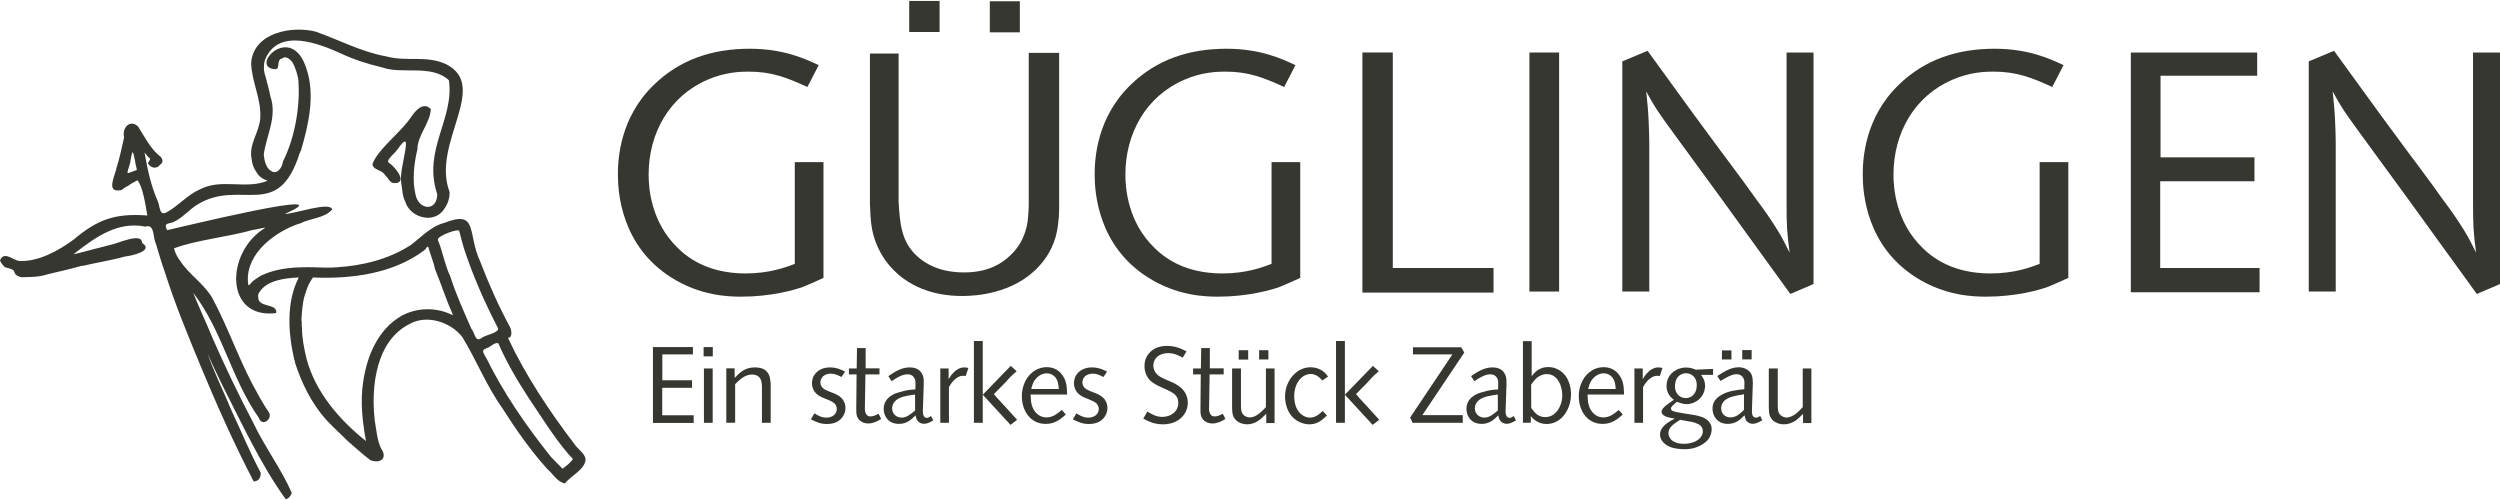 <?xml version="1.0" encoding="utf-8"?>
<svg xmlns="http://www.w3.org/2000/svg" viewBox="0 0 480 96">
	<g fill="#373732">
		<path d="m133.04 66.639v1.409h-5.871v4.959h5.705v1.452h-5.726v5.271h6.038v1.472h-7.823v-14.563z"/>
		<path d="m136.835 70.746v10.434h-1.681v-10.434zm.021-4.107v1.783h-1.764v-1.783z"/>
		<path d="m141.044 70.725.022 1.825c.249-.269.517-.539.788-.787.478-.416 1.41-1.225 3.091-1.225.187 0 1.079.021 1.722.353.208.124.436.29.581.477.601.663.664 1.535.727 2.449v7.363h-1.681v-6.825c0-.227 0-.456-.042-.664-.083-.912-.436-1.307-.788-1.515-.415-.247-.851-.269-1.037-.269-.415 0-.852.124-.976.166-.954.332-1.618.997-2.303 1.702v7.385h-1.701v-10.435z"/>
		<path d="m161.559 72.384c-.685-.353-1.265-.643-2.054-.643-.103 0-.435 0-.788.124-1.016.333-1.203 1.162-1.203 1.557 0 .229.062.477.166.664.27.561.85.83 1.991 1.265.188.062 1.287.437 1.91 1.079.248.248.746.913.746 1.887 0 .25-.021.769-.311 1.329-.394.768-1.265 1.764-3.215 1.764-1.246 0-2.013-.353-3.113-.893l.685-1.162c.768.498 1.41.83 2.282.83.146 0 .539 0 .975-.187.871-.352 1.037-1.12 1.037-1.473 0-.601-.352-.975-.497-1.12-.042-.02-.208-.166-.395-.269-.83-.478-1.804-.685-2.572-1.182-1.121-.727-1.308-1.826-1.308-2.366 0-.186.042-.727.25-1.224.332-.705 1.224-1.826 3.216-1.826 1.41 0 2.468.602 2.904.809z"/>
		<path d="m164.483 70.746.063-3.922h1.659v3.901h2.656v1.162h-2.697l-.104 6.306c0 .105-.166 1.764 1.079 1.764.56 0 1.1-.291 1.556-.518l.498 1.016c-.788.436-1.535.85-2.469.85-.436 0-.768-.103-.913-.145-.291-.103-.995-.435-1.265-1.244-.145-.416-.145-.851-.145-1.328l.061-6.701h-1.472v-1.141z"/>
		<path d="m175.686 75.746c-1.557.228-2.449.394-3.071.727-1.1.559-1.328 1.409-1.328 1.928 0 1.079.851 1.784 1.846 1.784.976 0 1.868-.767 2.573-1.389zm-5.125-3.528c1.244-.85 2.51-1.68 4.129-1.68.829 0 1.639.249 2.157.934.25.353.332.623.395.788.103.374.124.685.124 1.452l-.166 4.876c0 .061-.103.892.208 1.349.187.269.415.29.539.29.249 0 .415-.084.81-.353l.435.83c-.561.332-1.12.664-1.805.664-.581 0-1.079-.29-1.349-.788-.166-.312-.228-.727-.249-.83-.27.248-.518.498-.788.726-.373.311-1.141.913-2.427.913-.457 0-.975-.103-1.39-.29-.955-.457-1.515-1.515-1.515-2.616 0-1.098.56-1.97 1.493-2.551.54-.353 1.183-.539 1.35-.581 1.576-.498 2.447-.538 3.236-.58.021-1.307.124-1.805-.311-2.366-.291-.374-.685-.54-1.183-.54-1.121.022-2.199.748-3.07 1.328z"/>
		<path d="m182.135 70.746v2.054c.228-.353.435-.727.727-1.037.538-.644 1.369-1.225 2.24-1.225.249 0 .373.021.83.104l-.519 1.556c-.477-.062-.975-.167-1.785.415-.85.601-1.265 1.431-1.431 1.742v6.825h-1.659v-10.434z"/>
		<path d="m194.022 81.576-5.332-5.788 5.373-5.541 1.141 1.038c-1.141.933-1.39 1.286-2.364 2.344-.665.686-1.328 1.349-2.014 2.033.229.25.437.519.644.768.581.644 1.182 1.286 1.784 1.929.684.748 1.37 1.494 2.033 2.241zm-5.332-16.099v15.703h-1.701v-15.703z"/>
		<path d="m203.293 74.687c-.083-1.016-.207-1.971-1.037-2.592-.374-.291-.829-.416-1.286-.416-1.058 0-2.013.726-2.531 1.701-.27.54-.395 1.141-.437 1.307zm-5.415 1.059c0 .248.021.477.042.727.021.434.062 1.97 1.203 2.987.705.622 1.452.683 1.805.683 1.203 0 2.033-.683 2.946-1.431l.767.872c-.186.166-.393.353-.601.519-1.369 1.141-2.49 1.286-3.278 1.286-2.946 0-4.564-2.552-4.564-5.291 0-.373.021-1.285.373-2.241.664-1.928 2.345-3.36 4.399-3.36 2.552 0 3.444 2.095 3.671 2.905.208.766.229 1.514.25 2.344z"/>
		<path d="m211.859 72.384c-.684-.353-1.265-.643-2.053-.643-.104 0-.436 0-.789.124-1.016.333-1.203 1.162-1.203 1.557 0 .229.062.477.166.664.27.561.851.83 1.992 1.265.187.062 1.287.437 1.908 1.079.249.248.748.913.748 1.887 0 .25-.022.769-.312 1.329-.394.768-1.265 1.764-3.215 1.764-1.246 0-2.013-.353-3.113-.893l.685-1.162c.768.498 1.411.83 2.282.83.146 0 .54 0 .976-.187.871-.352 1.036-1.12 1.036-1.473 0-.601-.352-.975-.497-1.12-.041-.02-.207-.166-.395-.269-.829-.478-1.804-.685-2.572-1.182-1.12-.727-1.307-1.826-1.307-2.366 0-.186.042-.727.249-1.224.332-.705 1.224-1.826 3.215-1.826 1.411 0 2.469.602 2.905.809z"/>
		<path d="m227.085 68.672c-.373-.187-1.431-.872-2.78-.872-.187 0-.747.021-1.266.208-1.369.498-1.597 1.618-1.597 2.198 0 .394.124 1.203.912 1.847.685.56 1.826.954 2.656 1.327.27.124 1.204.54 1.909 1.225.352.352 1.141 1.265 1.141 2.716 0 .375-.041 1.143-.539 1.993-.499.871-1.743 2.157-4.233 2.157-1.908 0-3.153-.767-3.776-1.099l.789-1.369c.934.602 1.742 1.037 2.863 1.037.414 0 1.929-.103 2.696-1.328.25-.414.374-.871.374-1.348 0-.353-.062-.686-.207-.996-.291-.622-.851-1.017-2.116-1.597-1.058-.477-2.449-.996-3.278-1.93-.312-.373-.892-1.223-.892-2.551 0-.54.083-1.702 1.099-2.698.518-.518 1.473-1.183 3.236-1.183 1.847 0 3.133.749 3.736 1.059z"/>
		<path d="m230.568 70.746.062-3.922h1.66v3.901h2.655v1.162h-2.696l-.105 6.306c0 .105-.165 1.764 1.08 1.764.56 0 1.1-.291 1.555-.518l.498 1.016c-.788.436-1.534.85-2.468.85-.436 0-.768-.103-.913-.145-.291-.103-.996-.435-1.266-1.244-.145-.416-.145-.851-.145-1.328l.062-6.701h-1.472v-1.141z"/>
		<path d="m243.534 67.239v1.784h-1.784v-1.784zm-3.88 0v1.805h-1.826v-1.805zm-1.39 3.507v7.199c.021.83.041 1.431.726 1.908.311.187.622.29.975.29 1.225 0 2.323-1.182 3.091-1.97v-7.427h1.661v10.477h-1.598v-1.784c-.27.248-.52.518-.788.767-.374.332-1.391 1.265-2.885 1.265-.331 0-1.534-.082-2.281-.954-.54-.622-.582-1.348-.602-2.158v-7.613z"/>
		<path d="m253.904 73.048c-.705-.705-1.265-1.244-2.261-1.244-.249 0-.788.041-1.369.414-.747.477-1.784 1.66-1.784 3.86 0 .373.02 1.618.643 2.634.207.332 1.016 1.473 2.366 1.473.144 0 .414-.02.767-.124.726-.229 1.161-.664 1.68-1.162l.83.872c-.228.206-.436.414-.664.601-.436.373-1.265 1.099-2.718 1.099-.373 0-1.141-.061-2.012-.498-2.448-1.243-2.656-4.003-2.656-4.833 0-.955.228-1.701.333-2.033.684-1.992 2.427-3.591 4.563-3.591 1.35 0 2.22.603 2.614.936.375.331.664.724.748.85z"/>
		<path d="m263.55 81.576-5.331-5.788 5.373-5.541 1.141 1.038c-1.141.933-1.39 1.286-2.365 2.344-.663.686-1.328 1.349-2.012 2.033.227.25.435.519.642.768.581.644 1.184 1.286 1.785 1.929.685.748 1.369 1.494 2.033 2.241zm-5.331-16.099v15.703h-1.701v-15.703z"/>
		<path d="m271.286 68.048v-1.368h9.274l.581 1.015-8.049 12.013h7.758v1.472h-9.626l-.477-1.015 8.112-12.117z"/>
		<path d="m287.571 75.746c-1.557.228-2.449.394-3.071.727-1.1.559-1.328 1.409-1.328 1.928 0 1.079.851 1.784 1.846 1.784.975 0 1.868-.767 2.573-1.389zm-5.125-3.528c1.244-.85 2.51-1.68 4.129-1.68.829 0 1.639.249 2.157.934.248.353.332.623.394.788.104.374.125.685.125 1.452l-.166 4.876c0 .061-.105.892.207 1.349.186.269.415.29.54.29.249 0 .415-.084.809-.353l.435.83c-.559.332-1.12.664-1.804.664-.581 0-1.079-.29-1.349-.788-.166-.312-.228-.727-.25-.83-.269.248-.518.498-.787.726-.374.311-1.141.913-2.428.913-.457 0-.975-.103-1.39-.29-.954-.457-1.514-1.515-1.514-2.616 0-1.098.56-1.97 1.494-2.551.54-.353 1.182-.539 1.348-.581 1.577-.498 2.448-.538 3.237-.58.02-1.307.124-1.805-.312-2.366-.29-.374-.684-.54-1.182-.54-1.121.022-2.199.748-3.071 1.328z"/>
		<path d="m293.999 78.339c.166.228.333.457.519.664.291.332.914 1.079 2.157 1.079.561 0 1.494-.145 2.304-1.183.664-.872.975-1.929.975-3.008 0-.208-.021-.746-.166-1.35-.311-1.327-.996-2.032-1.431-2.323-.229-.145-.686-.393-1.37-.393-.186 0-.581.02-1.038.206-.933.374-1.41 1.017-1.97 1.826zm.084-12.842v6.721c.124-.165.249-.311.393-.455.395-.457 1.225-1.287 2.801-1.287.415 0 1.121.04 1.972.519 2.261 1.265 2.385 3.962 2.385 4.709 0 2.697-1.68 5.706-4.729 5.706-1.702-.021-2.553-1.038-2.988-1.494v1.244h-1.515v-15.663z"/>
		<path d="m310.221 74.687c-.083-1.016-.207-1.971-1.037-2.592-.373-.291-.83-.416-1.286-.416-1.058 0-2.013.726-2.531 1.701-.27.54-.394 1.141-.436 1.307zm-5.414 1.059c0 .248.02.477.041.727.021.434.062 1.97 1.203 2.987.706.622 1.452.683 1.806.683 1.203 0 2.033-.683 2.945-1.431l.768.872c-.187.166-.394.353-.602.519-1.369 1.141-2.489 1.286-3.277 1.286-2.947 0-4.564-2.552-4.564-5.291 0-.373.02-1.285.372-2.241.664-1.928 2.345-3.36 4.399-3.36 2.552 0 3.444 2.095 3.672 2.905.208.766.228 1.514.249 2.344z"/>
		<path d="m315.406 70.746v2.054c.228-.353.436-.727.726-1.037.539-.644 1.369-1.225 2.241-1.225.249 0 .373.021.83.104l-.519 1.556c-.477-.062-.975-.167-1.785.415-.85.601-1.265 1.431-1.431 1.742v6.825h-1.659v-10.434z"/>
		<path d="m322.542 76.098c.166.125.56.332 1.12.332.518 0 .892-.187 1.058-.29.478-.292 1.059-.934 1.059-2.2 0-.352-.042-1.327-.914-1.929-.166-.124-.581-.352-1.141-.352-.27 0-.539.04-.809.166-1.12.477-1.265 1.597-1.307 1.992-.042.393-.083 1.618.934 2.281zm.041 4.502c-1.535.955-2.241 1.598-2.241 2.552 0 .187.043.643.354 1.058.352.477 1.161.996 2.551.996 2.448 0 3.693-1.204 3.693-2.387 0-.102 0-.352-.104-.601-.311-.766-1.223-1.016-1.95-1.203zm6.328-9.771v1.141h-2.302c.497.705.766 1.223.766 2.116 0 .414-.082 1.307-.766 2.178-.311.394-1.287 1.328-2.781 1.328-.54 0-.913-.105-1.888-.437-.228.209-.456.395-.706.624-.31.311-.414.456-.414.685 0 .124.062.248.166.332.291.248 1.328.414 2.468.601l1.993.311c1.016.229 1.949.435 2.655 1.245.207.227.539.684.539 1.453 0 .165-.02.539-.166.974-.186.622-.56 1.328-1.743 2.013-1.41.83-2.655.851-3.319.851-.249 0-1.659 0-2.697-.415-.394-.145-1.991-.851-1.991-2.428 0-.29.061-.705.415-1.225.58-.829 1.514-1.327 2.426-1.804-1.119-.166-1.784-.332-2.177-.664-.104-.082-.375-.311-.375-.643 0-.166.084-.416.333-.726.331-.394.995-.871 2.033-1.577-.228-.187-.478-.394-.664-.602-.269-.312-.746-.996-.746-2.095.02-.829.289-1.41.435-1.681.643-1.161 2.012-1.825 3.34-1.825.871 0 1.577.311 1.868.415z"/>
		<path d="m336.315 67.218v1.785h-1.805v-1.785zm-3.879.063v1.742h-1.826v-1.742zm2.406 8.423c-1.597.25-2.572.456-3.236.851-.685.395-1.141 1.016-1.141 1.846 0 .311.083.56.103.643.395.996 1.349 1.099 1.702 1.099 1.037 0 1.804-.704 2.572-1.431zm-5.124-3.506c1.224-.789 2.572-1.682 4.107-1.682.27 0 .914.022 1.577.417 1.038.642 1.121 1.472 1.141 2.676l-.166 5.021c0 .622-.042 1.555.768 1.555.312 0 .54-.145.809-.311l.395.809c-.166.104-.996.685-1.826.685-.125 0-.436 0-.768-.208-.602-.332-.685-.809-.788-1.43-.166.165-.312.31-.477.455-.395.395-1.287 1.204-2.78 1.204-.644 0-1.142-.187-1.349-.29-.975-.457-1.556-1.515-1.556-2.656 0-.768.228-1.825 1.805-2.677 1.307-.726 2.822-.892 4.295-1.037 0-.332.02-.664.02-.975.021-.166.021-.332-.02-.643-.063-.374-.374-1.266-1.494-1.266-.996 0-2.262.81-3.071 1.308z"/>
		<path d="m341.334 70.746v7.199c.02.871.082 1.515.789 1.95.145.082.477.27.913.27.205 0 .517-.042.974-.249.664-.29 1.142-.706 2.116-1.743v-7.427h1.66v10.477h-1.599v-1.763c-.269.27-.517.517-.788.767-.393.373-1.389 1.244-2.903 1.244-1.038 0-2.221-.498-2.636-1.514-.166-.394-.206-.705-.248-1.577v-7.634z"/>
		<path d="m155.025 16.703c-3.868-1.771-6.819-2.951-11.278-2.951-1.442 0-4.524.065-7.934 1.573-7.277 3.147-11.277 10.229-11.277 18.229 0 2.425.393 9.048 5.639 14.097.787.786 2.556 2.36 5.311 3.475 1.311.524 3.934 1.376 7.606 1.376 4.72 0 7.737-1.18 9.507-1.835v-19.54h5.508v22.228c-1.312.59-2.557 1.181-3.869 1.704-1.77.656-6.295 1.902-11.867 1.902-2.492 0-7.934-.131-13.573-3.738-9.442-6.031-10.164-16.064-10.164-19.735 0-3.148.46-10.95 6.885-17.179 5.114-4.983 11.409-6.951 18.425-6.951 6.688 0 10.819 2.034 13.245 3.149z"/>
		<path d="m195.812.244v5.967h-5.77v-5.967h5.77zm-15.409-.065v5.967h-5.836v-5.967h5.836zm-7.868 10.098v28.522c.262 4.262.524 7.737 3.737 10.556 1.508 1.312 4.197 2.951 8.852 2.951 4.72 0 7.344-1.836 8.72-3.147 1.377-1.247 2.361-2.755 2.951-4.525.59-1.705.656-3.344.722-5.18v-29.309h5.835v29.965c0 .984-.066 1.967-.197 2.885-.196 1.705-.721 4.917-3.672 8.131-4.917 5.376-12.392 5.704-14.687 5.704-2.033 0-7.606-.131-12.261-4.066-2.82-2.425-3.934-5.048-4.459-6.426-.655-1.901-.918-3.277-1.049-7.08v-28.981z"/>
		<path d="m246.564 16.703c-3.868-1.771-6.819-2.951-11.277-2.951-1.443 0-4.525.065-7.934 1.573-7.278 3.147-11.278 10.229-11.278 18.229 0 2.425.393 9.048 5.639 14.097.787.786 2.557 2.36 5.311 3.475 1.312.524 3.934 1.376 7.606 1.376 4.721 0 7.737-1.18 9.507-1.835v-19.54h5.508v22.228c-1.311.59-2.557 1.181-3.868 1.704-1.77.656-6.295 1.902-11.868 1.902-2.492 0-7.934-.131-13.573-3.738-9.442-6.031-10.164-16.064-10.164-19.735 0-3.148.46-10.95 6.885-17.179 5.115-4.983 11.409-6.951 18.425-6.951 6.688 0 10.819 2.034 13.245 3.149z"/>
		<path d="m267.418 10.08v41.374h19.342v4.72h-25.178v-46.094z"/>
		<path d="m293.647 10.08h5.704v45.899h-5.704z"/>
		<path d="m316.334 9.751c3.934 5.377 7.803 10.82 11.803 16.197 3.016 4.13 6.163 8.195 9.114 12.391 1.442 1.902 2.819 3.869 4.064 5.902.854 1.376 1.575 2.819 2.295 4.262-.525-3.803-.589-5.508-.589-9.442v-28.981h5.178v44.456l-4.457 1.901c-4.329-6.032-8.72-12-13.048-18.031-3.082-4.197-6.163-8.459-9.245-12.656-3.345-4.589-3.607-4.983-5.378-8.195.198 1.901.395 3.738.46 5.572.065 1.443.131 2.886.131 4.329v28.522h-5.18v-44.193l4.852-2.034z"/>
		<path d="m394.037 16.703c-3.869-1.771-6.819-2.951-11.278-2.951-1.443 0-4.524.065-7.934 1.573-7.278 3.147-11.278 10.229-11.278 18.229 0 2.425.394 9.048 5.639 14.097.787.786 2.557 2.36 5.311 3.475 1.311.524 3.935 1.376 7.605 1.376 4.722 0 7.739-1.18 9.508-1.835v-19.54h5.509v22.228c-1.312.59-2.558 1.181-3.869 1.704-1.771.656-6.295 1.902-11.869 1.902-2.491 0-7.933-.131-13.572-3.738-9.442-6.031-10.163-16.064-10.163-19.735 0-3.148.459-10.95 6.884-17.179 5.116-4.983 11.409-6.951 18.426-6.951 6.687 0 10.818 2.034 13.244 3.149z"/>
		<path d="m433.38 10.08v4.458h-18.556v15.671h18.031v4.59h-18.096v16.655h19.08v4.655h-24.719v-46.029z"/>
		<path d="m448.135 9.751c3.934 5.377 7.801 10.82 11.802 16.197 3.017 4.13 6.163 8.195 9.114 12.391 1.443 1.902 2.819 3.869 4.065 5.902.853 1.376 1.575 2.819 2.295 4.262-.524-3.803-.59-5.508-.59-9.442v-28.981h5.179v44.456l-4.457 1.901c-4.329-6.032-8.721-12-13.048-18.031-3.083-4.197-6.165-8.459-9.247-12.656-3.342-4.589-3.605-4.983-5.376-8.195.198 1.901.394 3.738.459 5.572.066 1.443.132 2.886.132 4.329v28.522h-5.181v-44.193l4.853-2.034z"/>
		<path d="m109.988 88.183c-.61.779-1.226 1.278-1.99 1.802-.69-.661-1.517-1.578-2.232-2.286-4.714-5.91-9.094-12.213-12.478-19.12-.068.003-.015-.14-.108-.108-.546-1.082-.763-1.277.592-1.747.513-.31 1.409-1.055 1.909-.807 1.581 3.657 3.631 7.125 5.836 10.514 2.439 3.592 4.795 7.471 7.664 10.811.21.152.463.537.699.726-.03.123.145.088.108.215zm-17.372-23.396c-1.417 1.164-1.375-.804-2.125-1.694-1.487-3.409-2.938-6.565-4.061-10.084-1.026-2.107-1.455-4.803-2.366-6.965-.203-.722 4.191-2.342 4.114-1.64-.027.084.067.088.054.161.208.954.578 2.126.834 3.092 1.731 5.28 3.934 10.299 6.508 15.275.54.88-2.353 1.405-2.958 1.855zm-5.997-4.41c-2.972-1.425-6.59-1.308-9.439.215-4.673 2.607-6.771 7.942-7.45 12.72-.603 3.815-.115 7.819.539 11.375-5.178-4.117-9.756-9.503-11.403-15.785-.468-1.895-.899-4.088-.888-5.997-.09-.053.037-.323-.053-.376-.024-.267.079-.835-.054-.995.07-1.343.185-3.292.618-4.76.269-.826.617-1.988 1.103-2.743.134-.114.195-.282.269-.457.131.052.123-.326.242-.296 7.173.296 15.315-.63 21.46-5.298.197-.167.526-.947.699-.457.392 1.46.984 2.754 1.264 4.141 1.184 2.9 2.145 5.909 3.442 8.82-.117-.035-.233-.071-.349-.107zm-60.346-27.752c-.022-.005-.032.004-.027.027-2.136.696-2.011 1.181-1.29-1.264.407-1.961.42-3.38.968-.511.073.646.273 1.192.349 1.748zm86.162 55.451c-.053-.017-.023.003-.054-.027-.048-.942-1.551-1.912-2.097-2.797-4.742-6.205-9.432-13.263-12.747-20.357.11.025.09-.12.215-.08.637-.136.442-1.448.215-1.937-2.234-4.083-4.154-8.446-5.782-12.693-2.529-5.476-.294-9.95-6.884-7.395-2.553.661-4.405 2.727-6.427 4.25-4.269 2.778-9.373 3.974-14.146 4.275-1.415.119-3.147.064-4.464 0-3.35-.05-6.874.057-9.976 1.532-.139-.046-.118.137-.242.108-.463.268-1.076.708-1.507 1.022.005.022-.004.032-.026.027-.522.465-.874 1.427-.915.054-.341-5.465 5.243-9.536 9.708-11.079.17.029.202-.11.35-.082 1.772-.976 4.585-.973 6.024-2.581.098.028.028-.119.108-.107-.461-1.588-7.214.872-9.117.86 12.361-5.388-20.917 2.783-22.589 3.119-.625-1.231-.073-1.212 1.049-1.478 1.854-.749 3.234-2.571 4.921-3.523 8.169-4.892 15.339 3.398 19.496-9.816.161-.035.039-.379.215-.403 1.483-5.016 2.769-10.716 1.103-15.678-2.857-9.34-11.272-.262-5.997 0 .107.028.134-.035.188-.081.662.018-.004-1.782 1.103-1.99-.012.132.12-.007.027-.027.688-.519 1.515.175 1.909.7.635 1.041 1.038 2.429 1.21 3.522-.008.027-.018.054-.026.081.393 4.727-.639 10.948-2.959 15.517-.105 1.175-1.213 2.661-2.312 1.774-.952-.519-1.284-2.083-1.372-3.119.519-3.73 2.634-7.265 1.264-11.214-.229-1.259-.656-2.719-.995-4.007-.343-.865-.329-2.483.134-3.334 2.684-5.741 10.241-2.751 14.549-.781 2.465 1.15 4.99 1.945 7.772 2.609 3.901 1.392 9.489-.644 12.827 2.474 1.068 7.429-5.061 13.355-2.258 21.81.009.062.017.125.027.188-.157 3.306-3.647 2.881-4.195-.135-.633-2.693-.284-5.825.376-8.605.021-2.719 2.446-5.03 2.582-7.718-1.457-1.537-2.991.341-3.766 1.479-1.998 3.033-6.411 6.158-7.449 9.089.099 1.166 1.911 1.073 2.394 2.071.698.603.886 1.553 1.856 1.587.006-.057.028-.033.026-.081.113.038.267.028.377.053 1.953-.421-.417-3.227-1.56-3.952-.478-.534 1.231-1.769 1.56-2.34-.01-.037.028-.026.054-.027 3.641-5.304.32 3.52.806 6.158.214 1.094.207 2.742.78 3.685.815 2.872 4.852 4.232 6.992 2.07.964-1.028 1.57-2.439 1.533-3.872-3.587-9.323 7.817-20.32-.726-24.579-3.903-1.738-7.423-.377-11.483-1.479-4.747-.86-8.946-3.126-13.473-4.733-4.49-1.181-11.983.11-12.424 5.997.072 3.558 1.981 6.94 1.748 10.568-.15 2.739-2.246 5.012-1.667 7.826.09.829.35 1.779.833 2.393.436.92 1.3 1.541 2.259 1.828-4.214 1.745-8.776-.502-12.962 1.641-2.389 1.02-4.143 3.143-6.319 4.356-1.592.956-1.346-1.083-1.856-2.151-1.273-2.875-1.938-6.025-2.501-9.224.363.288.566.827.968 1.022.405.303-.703 1.02-.134 1.237.245.396.944.784 1.425.538.369.05.504-.38.753-.484-.012-.061.041-.116.108-.107-.022-.112.181-.025.134-.162.391-.318.092-1.071-.242-1.317-1.911-1.48-3.034-3.866-4.276-5.783-1.579-1.415-3.107.327-2.662 2.098-.409 1.783-.862 4.03-1.452 5.836-.236 1.455-2.152 4.849.753 4.329.239.061.858-.612 1.264-.753.139.048.117-.136.241-.107.465-.39 1.213-.761 1.749-1.049 1.035 1.105 1.619 5.129 1.909 6.777-.045-.009-.09-.018-.135-.027-6.051-.423-9.389.737-14.01 4.625-2.999 2.214-6.798 4.271-10.407 4.115-1.282-.123-2.899-1.971-3.738-.161.157.613.59.987.914 1.344.05.009.061.079.135.054 2.924.631.682 1.18 3.011 1.882 1.407-.035 3.336.026 4.975-.538 2.165-.502 4.574-1.064 6.723-1.667l.135.027c2.603-.628 5.493-1.056 8.014-1.775 1.316-.155 5.764-1.095 3.361-2.636.03-2.141-4.796.18-5.97.35-2.268.552-5.009 1.336-7.126 1.829-.026-.091.115-.055.107-.134 4.079-3.152 8.279-6.245 13.662-5.164 1.784-.615 1.401 2.179 1.962 3.2.604 1.906 1.125 3.891 1.802 5.701 1.925 6.074 4.428 12.101 6.804 17.856 3.104 7.445 6.331 14.75 10.111 21.998-.021.133.051.09.081.161.948-.001 1.418-.756 1.345-1.694-2.021-3.752-3.667-7.8-5.54-11.779-1.472-3.606-3.515-7.694-4.653-11.079.834 1.954 1.794 3.972 2.69 5.781 3.747 7.391 7.551 15.602 12.289 22.16.608-.008 1.017-.689 1.183-1.184-1.922-4.472-5.219-8.859-7.422-13.526-2.714-5.172-5.458-10.878-7.745-16.108.021-.072-.075-.063-.053-.135-1.178-2.859-2.559-5.778-3.712-8.659 5.62 7.273 7.309 16.492 12.64 24.068.591 1.744 2.672.146 1.91-1.102-1.052-1.491-2.149-3.512-3.066-5.217-2.901-5.481-4.848-11.232-7.772-16.673-1.563-2.787-4.524-4.553-6.239-7.261-.523-.64-.946-1.517-1.157-2.339 4.25-1.612 10.447-2.189 15.168-3.55.595-.018 1.607-.37 2.419-.431-7.729 4.574-7.962 17.67 2.044 16.405.32-1.966-3.585-.931-3.442-3.093-.098-.148.029-.351 0-.565.134-.024.047-.321.216-.323 1.346-2.364 5.193-2.764 7.556-2.85-2.429 4.754-2.056 10.599-.834 15.919.111-.032.028.16.108.162-.009.054-.018.107-.027.161 1.248 3.951 3.191 7.904 5.997 11.053 1.295 1.378 2.866 2.832 4.195 4.142 1.431 1.216 2.948 2.623 4.303 3.63 1.9.756 3.392-.369 2.071-2.232-.746-1.484-.924-3.663-1.21-5.298-.778-6.573.209-15.456 6.777-18.663 3.193-1.765 7.801-.369 10.057 2.609 2.671 4.4 4.69 9.481 7.718 13.714 2.508 3.96 5.48 8.179 8.605 11.618 1.116.949 1.932 2.51 3.362 2.716 1.206-1.581 3.93-2.645 3.953-4.733z"/>
	</g>
</svg>
